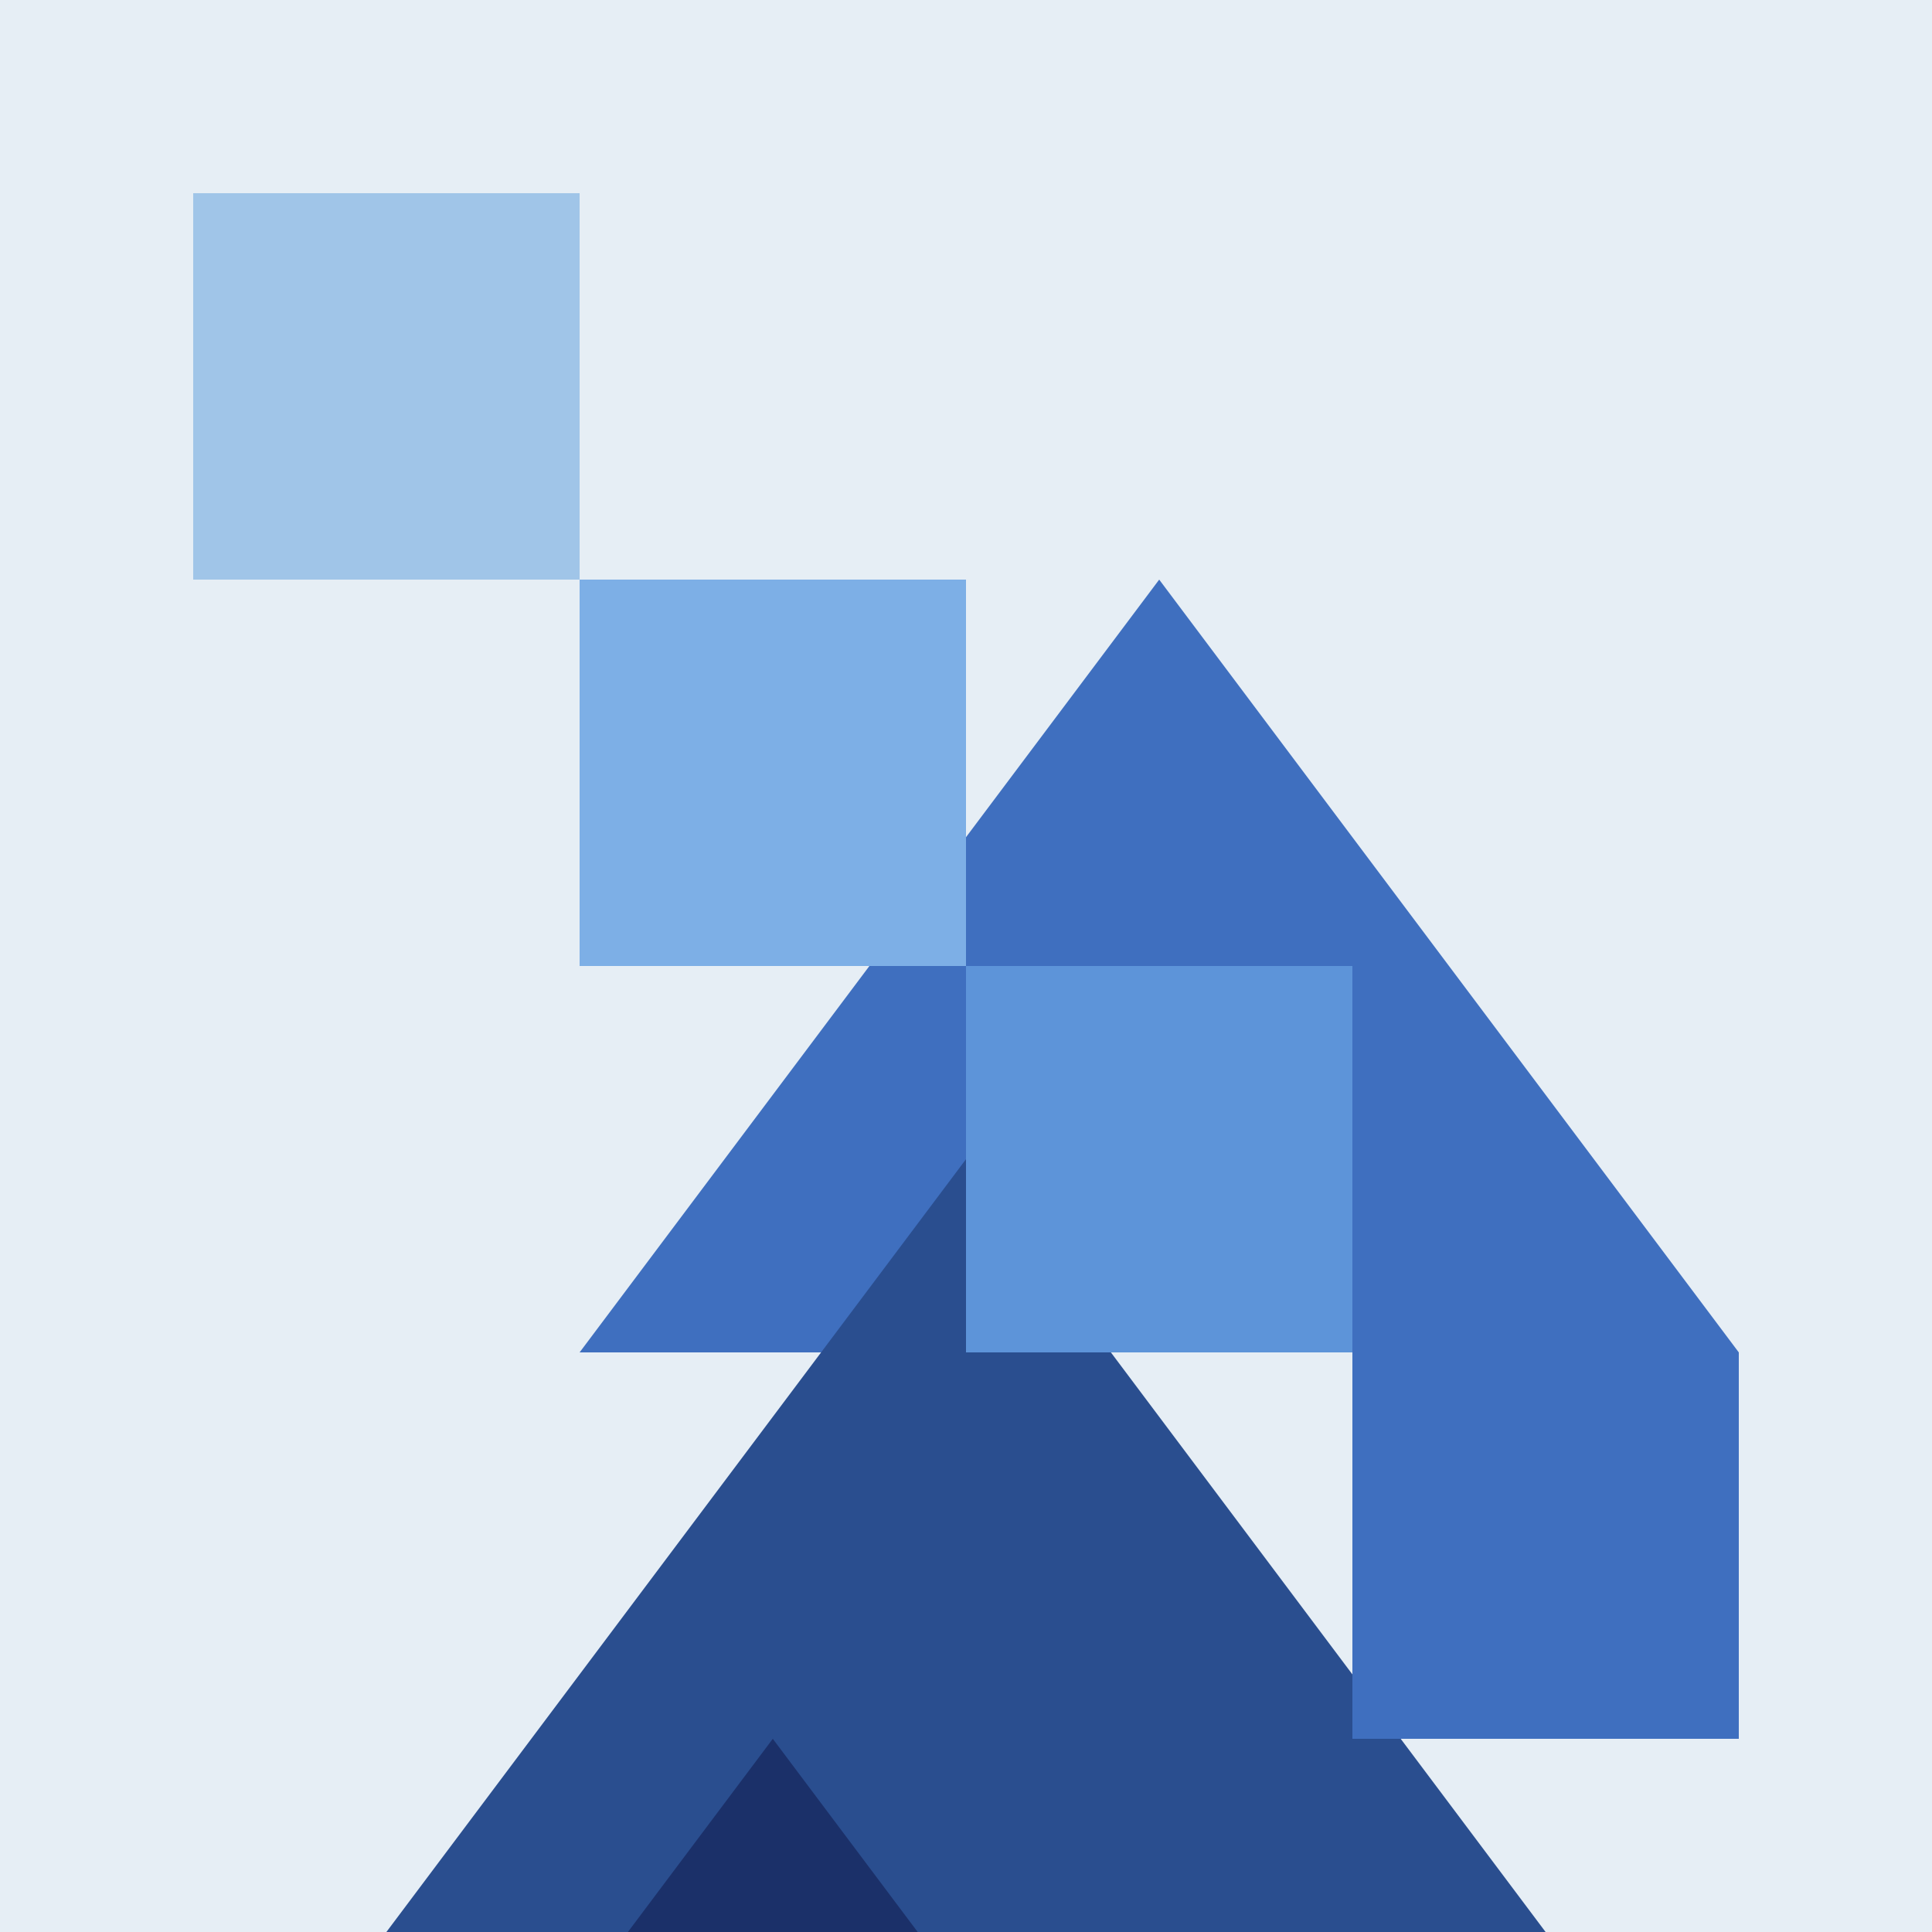 <!--

Generated by DrawGPT.
Free, open source, AI generated images in SVG, PNG, and HTML Canvas format.
https://drawgpt.ai

Created: 2023-09-26T09:03:26.997Z
Link: https://drawgpt.ai/prompt/41897/

-->
<svg xmlns="http://www.w3.org/2000/svg" xmlns:xlink="http://www.w3.org/1999/xlink" width="500" height="500"><defs/><g><rect fill="#E6EEF5" stroke="none" x="0" y="0" width="512" height="512"/><path fill="#3F6FBF" stroke="none" paint-order="stroke fill markers" d=" M 300 150 L 450 350 L 150 350 Z"/><path fill="#2A4E8F" stroke="none" paint-order="stroke fill markers" d=" M 250 300 L 400 500 L 100 500 Z"/><path fill="#1B3069" stroke="none" paint-order="stroke fill markers" d=" M 200 450 L 350 650 L 50 650 Z"/><rect fill="#A0C5E8" stroke="none" x="50" y="50" width="100" height="100"/><rect fill="#7DAFE6" stroke="none" x="150" y="150" width="100" height="100"/><rect fill="#5D94D9" stroke="none" x="250" y="250" width="100" height="100"/><rect fill="#3F6FBF" stroke="none" x="350" y="350" width="100" height="100"/></g></svg>